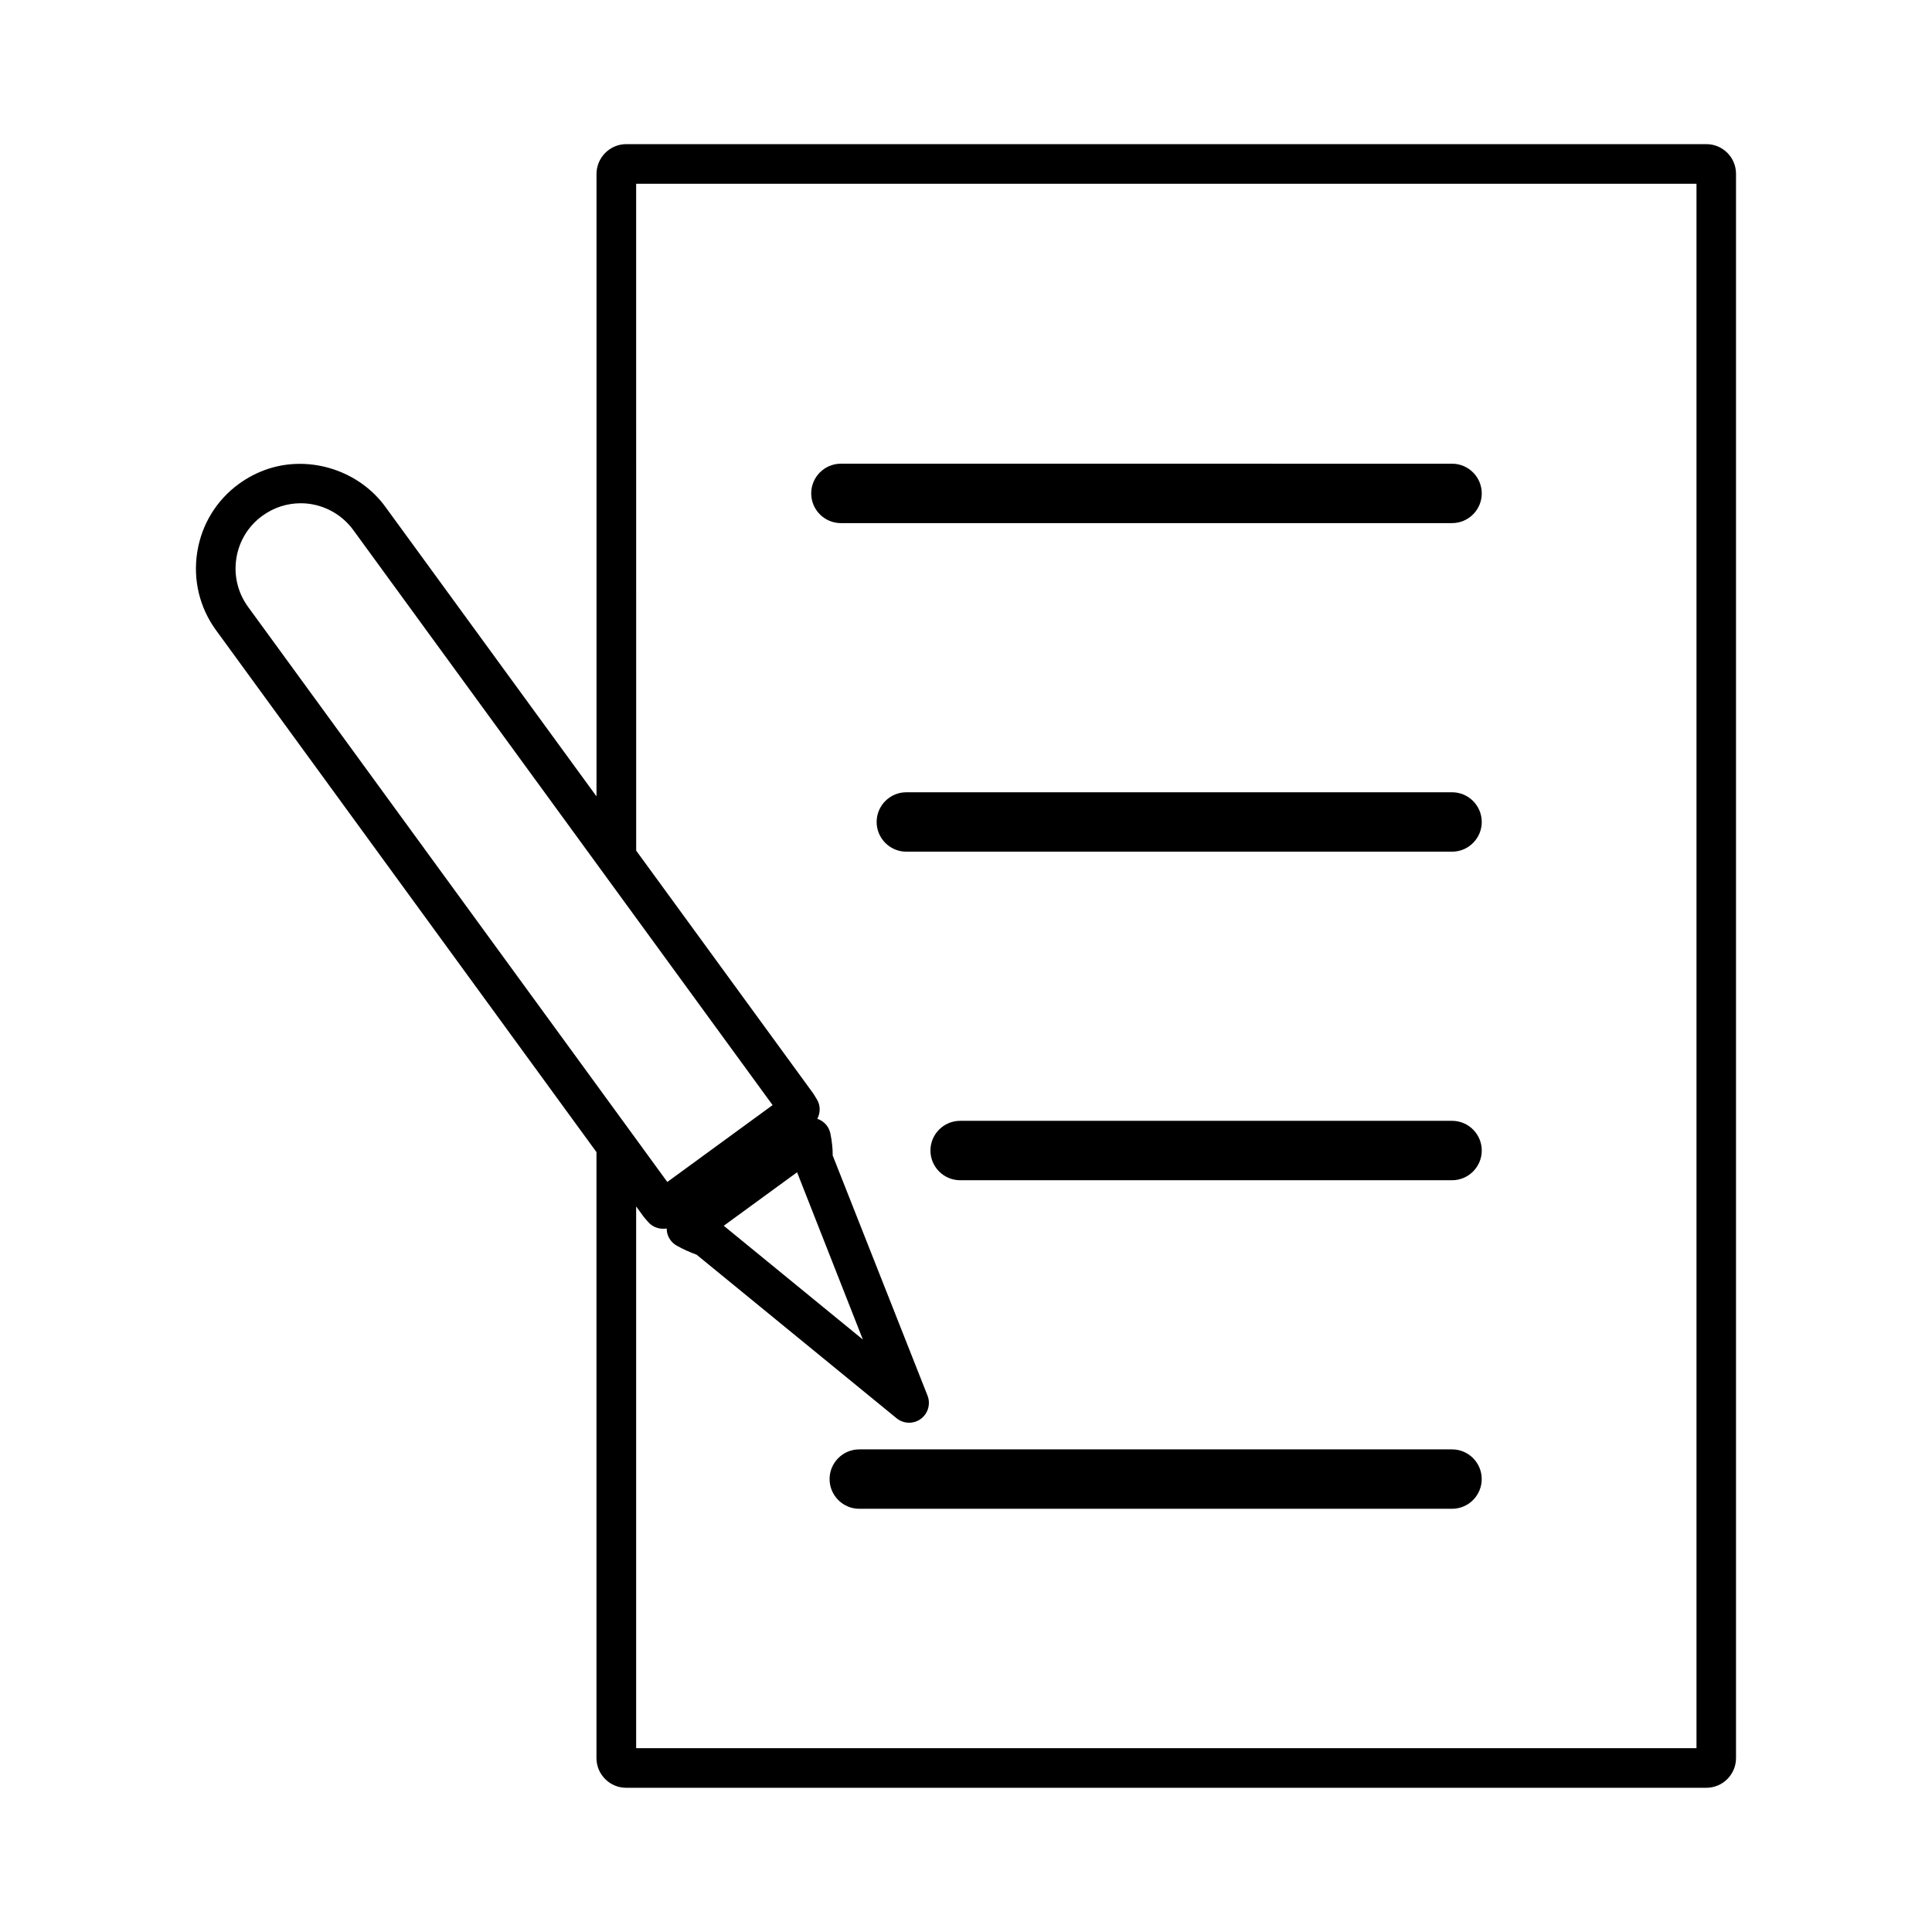 <?xml version="1.0" encoding="UTF-8"?>
<!-- Uploaded to: ICON Repo, www.svgrepo.com, Generator: ICON Repo Mixer Tools -->
<svg fill="#000000" width="800px" height="800px" version="1.1" viewBox="144 144 512 512" xmlns="http://www.w3.org/2000/svg">
 <g>
  <path d="m302.07 449.32v160.59c0 4.34 3.531 7.871 7.871 7.871h286.25c4.34 0 7.871-3.531 7.871-7.871v-419.83c0.004-2.098-0.805-4.074-2.293-5.566-1.488-1.492-3.469-2.316-5.566-2.316h-286.24c-4.312 0-7.852 3.519-7.883 7.871v164.98l-55.957-76.738c-6.894-9.492-19.68-13.707-30.898-10.113-2.809 0.902-5.465 2.258-7.894 4.019-5.988 4.359-9.918 10.801-11.066 18.133s0.621 14.664 4.977 20.652zm10.516-256.62h281v414.59h-281v-143.57l1.93 2.648c0.305 0.41 0.645 0.797 1.27 1.484 1.203 1.426 3.121 2 4.922 1.715 0 0.102-0.027 0.188-0.02 0.289 0.105 1.805 1.105 3.402 2.684 4.266 1.691 0.949 3.238 1.652 5.238 2.387l53 43.348c0.934 0.762 2.109 1.18 3.316 1.18 1.117 0 2.219-0.363 3.098-1.012 1.91-1.41 2.648-3.938 1.785-6.156l-25.133-63.645c0.012-1.785-0.184-3.672-0.605-5.785-0.348-1.77-1.562-3.211-3.234-3.852-0.082-0.031-0.168-0.035-0.25-0.062 0.852-1.617 0.887-3.609-0.137-5.227l-0.305-0.5c-0.219-0.371-0.445-0.75-0.75-1.188l-46.801-64.184zm23.215 276.14 19.434-14.176 17.434 44.328zm-129.17-176.86c0.715-4.566 3.16-8.566 6.875-11.273 1.516-1.102 3.176-1.953 4.922-2.516 1.711-0.547 3.484-0.824 5.269-0.824 5.488 0 10.699 2.66 13.938 7.117l111.11 152.38-27.902 20.371-9.27-12.727-101.84-139.69c-2.707-3.723-3.809-8.281-3.098-12.844z"/>
  <path d="m366.85 282.63h161.96c4.34 0 7.871-3.531 7.871-7.871 0-4.34-3.531-7.871-7.871-7.871l-161.96-0.004c-4.34 0-7.871 3.531-7.871 7.871 0 4.344 3.527 7.875 7.871 7.875z"/>
  <path d="m528.81 353.96h-144.62c-4.34 0-7.871 3.531-7.871 7.871 0 4.34 3.531 7.871 7.871 7.871h144.62c4.34 0 7.871-3.531 7.871-7.871 0-4.34-3.531-7.871-7.871-7.871z"/>
  <path d="m528.81 441.03h-130.36c-4.34 0-7.871 3.531-7.871 7.871 0 4.34 3.531 7.871 7.871 7.871h130.36c4.34 0 7.871-3.531 7.871-7.871 0-4.34-3.531-7.871-7.871-7.871z"/>
  <path d="m528.81 528.1h-157.09c-4.34 0-7.871 3.531-7.871 7.871s3.531 7.871 7.871 7.871h157.08c4.34 0 7.871-3.531 7.871-7.871 0.004-4.34-3.527-7.871-7.867-7.871z"/>
 </g>
</svg>
